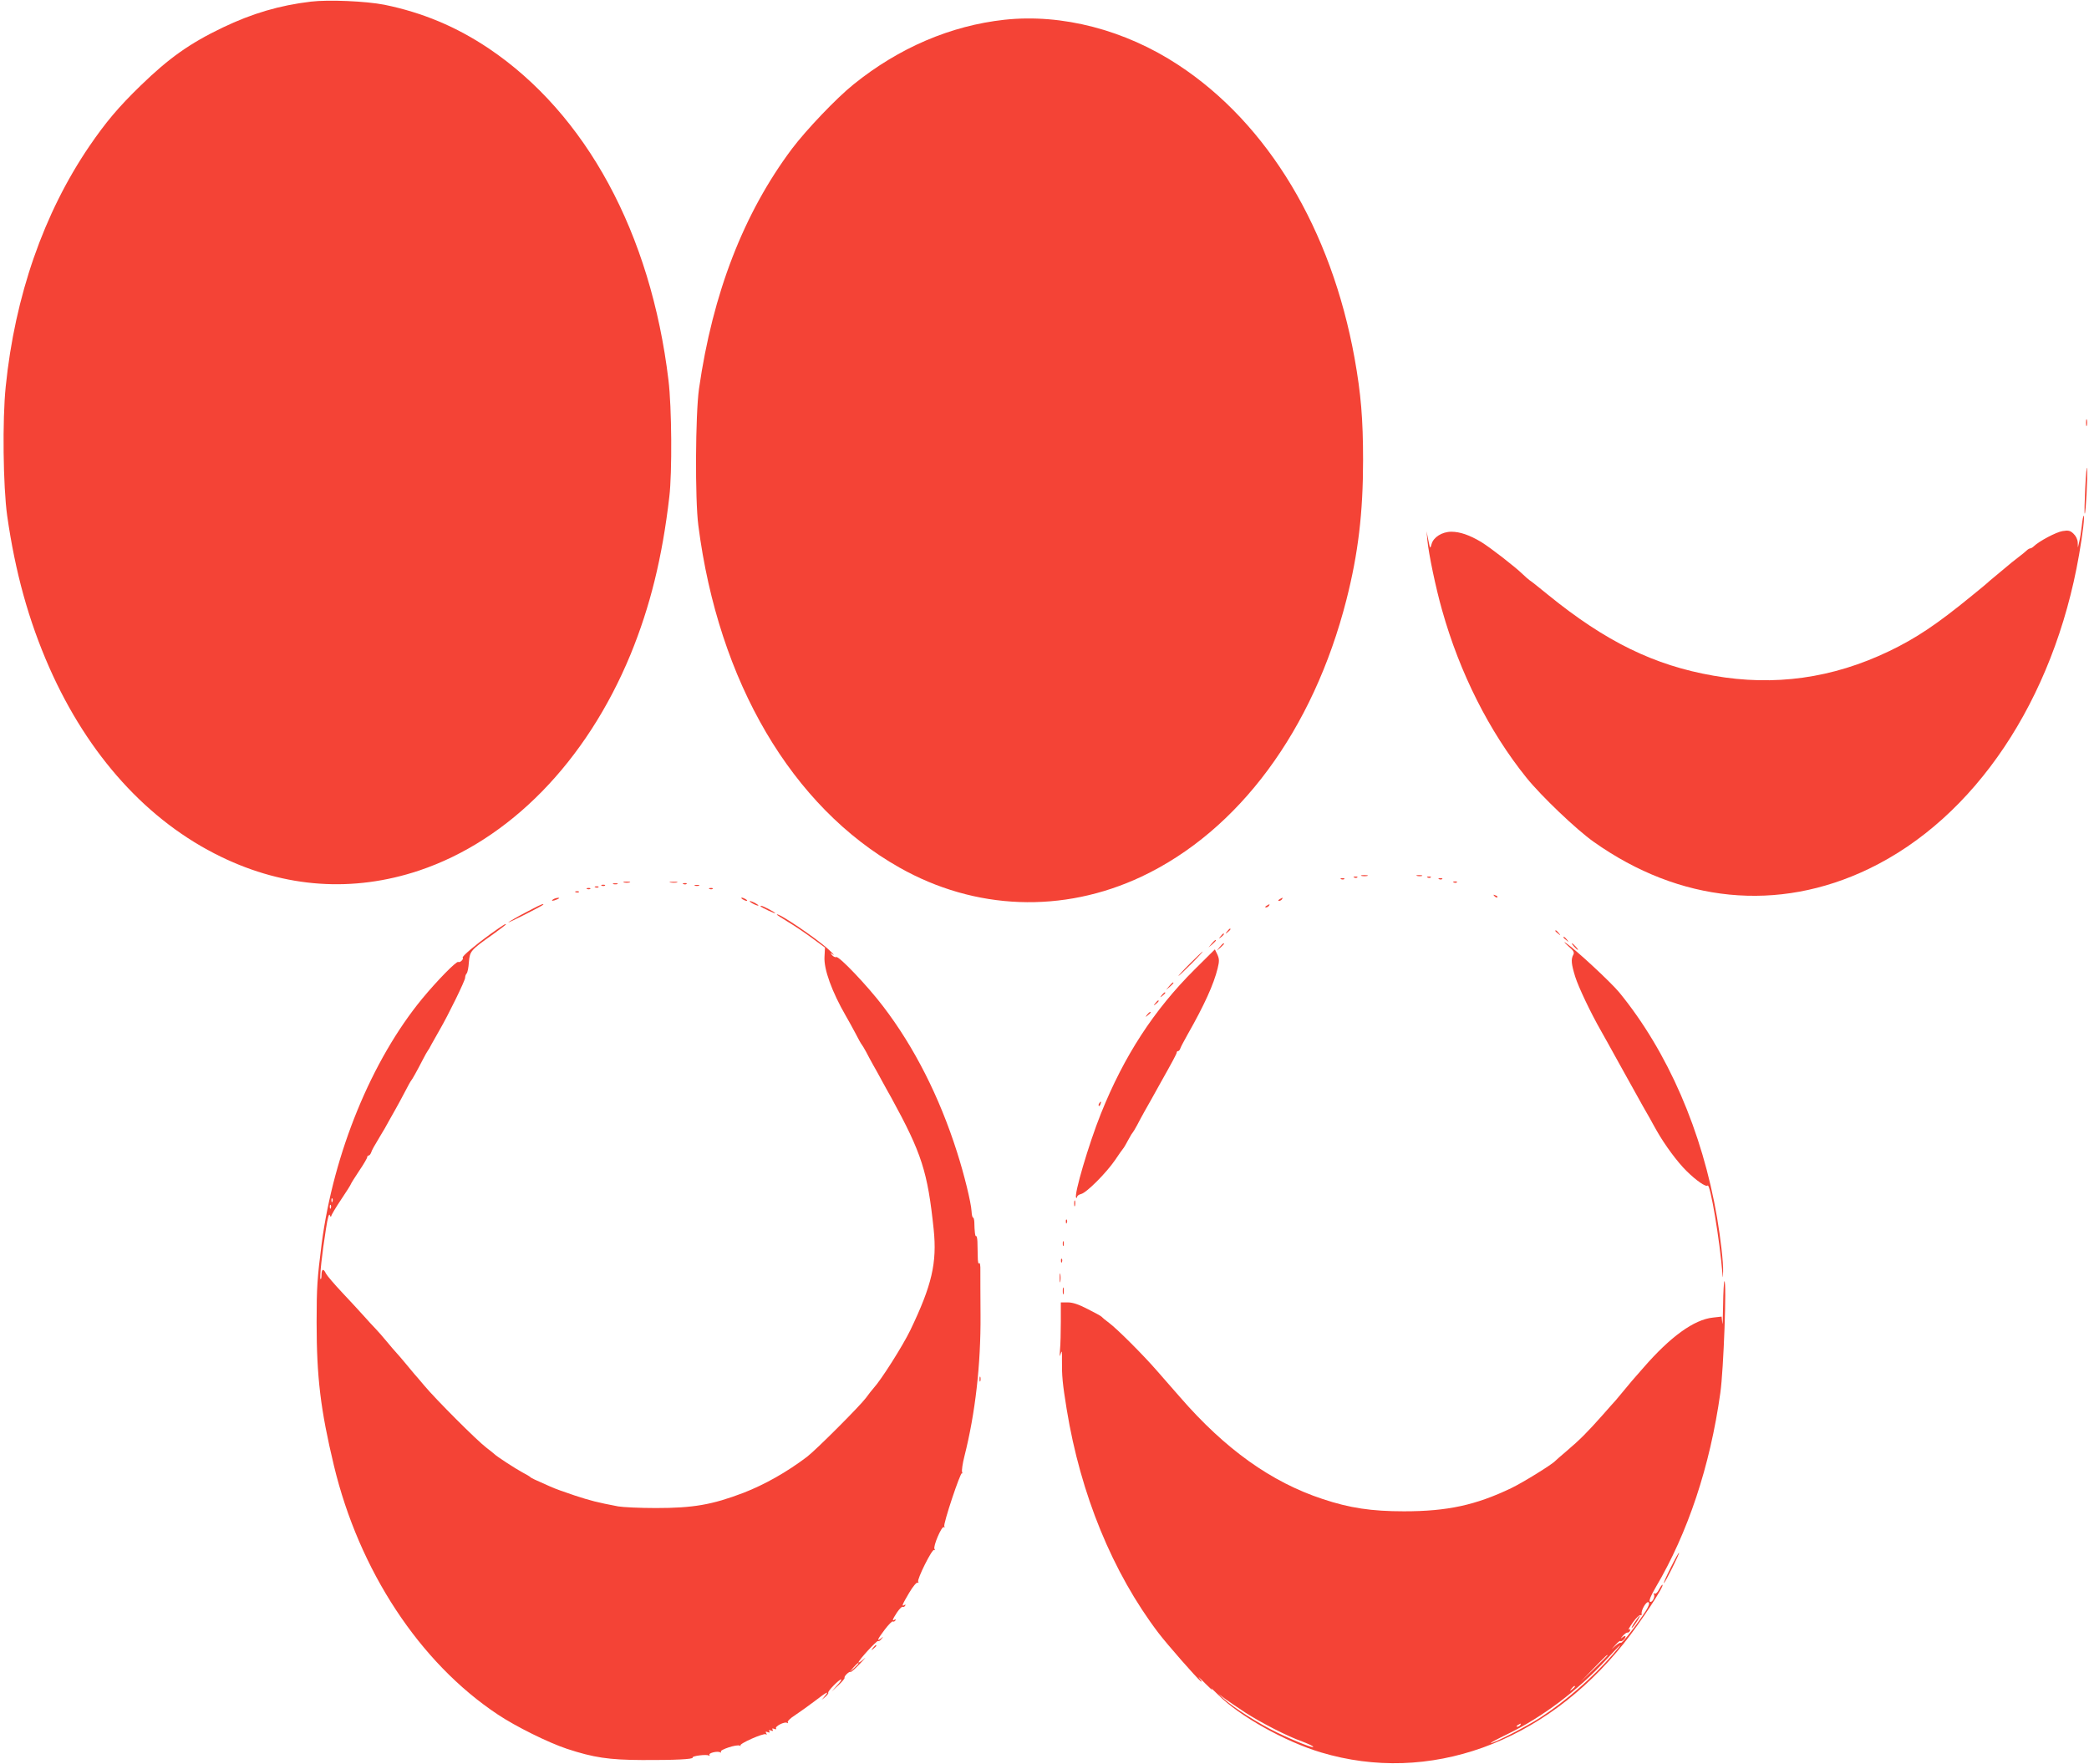 <?xml version="1.0" standalone="no"?>
<!DOCTYPE svg PUBLIC "-//W3C//DTD SVG 20010904//EN"
 "http://www.w3.org/TR/2001/REC-SVG-20010904/DTD/svg10.dtd">
<svg version="1.0" xmlns="http://www.w3.org/2000/svg"
 width="1280pt" height="1081pt" viewBox="0 0 1280 1081"
 preserveAspectRatio="xMidYMid meet">
<g transform="translate(0,1081) scale(0.1,-0.1)"
fill="#f44336" stroke="none">
<path d="M1905 10800 c-193 -23 -359 -72 -541 -159 -202 -97 -329 -187 -503
-356 -136 -132 -213 -224 -313 -370 -280 -411 -457 -919 -513 -1474 -21 -203
-16 -612 9 -791 49 -344 131 -642 258 -930 238 -539 604 -943 1053 -1160 394
-191 808 -219 1213 -84 554 186 1024 666 1296 1325 119 291 194 592 237 964
18 148 15 553 -5 715 -108 901 -504 1631 -1101 2033 -200 134 -406 220 -640
268 -113 22 -341 32 -450 19z"/>
<path d="M6155 10689 c-329 -36 -646 -171 -925 -396 -105 -84 -291 -280 -377
-394 -296 -395 -486 -885 -570 -1471 -22 -158 -25 -677 -4 -838 123 -958 573
-1723 1231 -2095 464 -263 1003 -283 1485 -56 595 281 1051 897 1255 1696 72
283 102 533 102 855 0 253 -13 407 -52 625 -143 790 -530 1436 -1080 1797
-327 215 -713 315 -1065 277z"/>
<path d="M12782 8220 c0 -19 2 -27 5 -17 2 9 2 25 0 35 -3 9 -5 1 -5 -18z"/>
<path d="M12777 7821 c-4 -85 -6 -156 -3 -158 6 -6 19 235 14 277 -2 19 -7
-34 -11 -119z"/>
<path d="M12756 7588 c-4 -35 -11 -79 -16 -98 l-8 -35 -1 31 c-1 19 -11 40
-26 54 -20 19 -31 22 -67 16 -39 -6 -144 -62 -176 -93 -7 -7 -17 -13 -22 -13
-5 0 -15 -6 -22 -13 -7 -7 -33 -28 -58 -47 -25 -19 -47 -37 -50 -40 -3 -3 -30
-25 -60 -50 -30 -25 -57 -47 -60 -50 -3 -4 -54 -47 -115 -96 -207 -169 -335
-255 -500 -334 -346 -166 -702 -216 -1076 -150 -363 63 -661 209 -1013 495
-54 44 -105 85 -114 90 -8 6 -27 22 -41 36 -46 45 -198 163 -255 198 -72 43
-131 63 -183 63 -57 0 -110 -34 -121 -75 -9 -32 -9 -31 -20 23 l-11 55 5 -55
c8 -84 51 -291 90 -428 108 -385 289 -744 517 -1027 91 -113 306 -318 412
-393 528 -374 1129 -433 1685 -166 650 312 1134 1034 1289 1924 23 133 36 240
28 240 -2 0 -8 -28 -11 -62z"/>
<path d="M8343 5443 c9 -2 25 -2 35 0 9 3 1 5 -18 5 -19 0 -27 -2 -17 -5z"/>
<path d="M8683 5443 c9 -2 23 -2 30 0 6 3 -1 5 -18 5 -16 0 -22 -2 -12 -5z"/>
<path d="M8298 5433 c7 -3 16 -2 19 1 4 3 -2 6 -13 5 -11 0 -14 -3 -6 -6z"/>
<path d="M8748 5433 c7 -3 16 -2 19 1 4 3 -2 6 -13 5 -11 0 -14 -3 -6 -6z"/>
<path d="M8218 5423 c7 -3 16 -2 19 1 4 3 -2 6 -13 5 -11 0 -14 -3 -6 -6z"/>
<path d="M8818 5423 c7 -3 16 -2 19 1 4 3 -2 6 -13 5 -11 0 -14 -3 -6 -6z"/>
<path d="M3823 5403 c9 -2 25 -2 35 0 9 3 1 5 -18 5 -19 0 -27 -2 -17 -5z"/>
<path d="M4108 5403 c12 -2 30 -2 40 0 9 3 -1 5 -23 4 -22 0 -30 -2 -17 -4z"/>
<path d="M8908 5403 c7 -3 16 -2 19 1 4 3 -2 6 -13 5 -11 0 -14 -3 -6 -6z"/>
<path d="M3758 5393 c6 -2 18 -2 25 0 6 3 1 5 -13 5 -14 0 -19 -2 -12 -5z"/>
<path d="M4188 5393 c7 -3 16 -2 19 1 4 3 -2 6 -13 5 -11 0 -14 -3 -6 -6z"/>
<path d="M3688 5383 c7 -3 16 -2 19 1 4 3 -2 6 -13 5 -11 0 -14 -3 -6 -6z"/>
<path d="M4258 5383 c6 -2 18 -2 25 0 6 3 1 5 -13 5 -14 0 -19 -2 -12 -5z"/>
<path d="M3648 5373 c7 -3 16 -2 19 1 4 3 -2 6 -13 5 -11 0 -14 -3 -6 -6z"/>
<path d="M3598 5363 c7 -3 16 -2 19 1 4 3 -2 6 -13 5 -11 0 -14 -3 -6 -6z"/>
<path d="M4348 5363 c7 -3 16 -2 19 1 4 3 -2 6 -13 5 -11 0 -14 -3 -6 -6z"/>
<path d="M3528 5343 c7 -3 16 -2 19 1 4 3 -2 6 -13 5 -11 0 -14 -3 -6 -6z"/>
<path d="M9157 5319 c7 -7 15 -10 18 -7 3 3 -2 9 -12 12 -14 6 -15 5 -6 -5z"/>
<path d="M3390 5300 c-18 -12 -2 -12 25 0 13 6 15 9 5 9 -8 0 -22 -4 -30 -9z"/>
<path d="M4550 5300 c8 -5 20 -10 25 -10 6 0 3 5 -5 10 -8 5 -19 10 -25 10 -5
0 -3 -5 5 -10z"/>
<path d="M7840 5300 c-9 -6 -10 -10 -3 -10 6 0 15 5 18 10 8 12 4 12 -15 0z"/>
<path d="M4610 5275 c14 -8 30 -14 35 -14 6 0 -1 6 -15 14 -14 8 -29 14 -35
14 -5 0 1 -6 15 -14z"/>
<path d="M3220 5219 c-52 -27 -99 -55 -105 -60 -8 -9 200 96 214 108 2 1 0 3
-5 3 -5 0 -52 -23 -104 -51z"/>
<path d="M7760 5260 c-9 -6 -10 -10 -3 -10 6 0 15 5 18 10 8 12 4 12 -15 0z"/>
<path d="M4661 5256 c10 -9 89 -46 89 -41 0 5 -75 45 -86 45 -4 0 -5 -2 -3 -4z"/>
<path d="M4760 5206 c0 -2 31 -22 69 -45 37 -22 104 -67 147 -99 l79 -58 -3
-56 c-5 -76 45 -214 131 -363 13 -22 39 -69 58 -105 18 -36 36 -67 39 -70 3
-3 15 -23 27 -45 11 -22 31 -58 43 -80 13 -22 36 -64 51 -92 16 -29 43 -79 61
-110 186 -340 222 -452 259 -806 21 -205 -11 -342 -143 -617 -46 -95 -178
-304 -225 -355 -10 -11 -31 -38 -47 -60 -37 -50 -307 -320 -361 -361 -124 -94
-259 -170 -390 -221 -192 -73 -307 -93 -536 -93 -98 0 -202 5 -231 10 -131 25
-169 35 -267 67 -57 19 -125 43 -150 55 -98 43 -116 52 -121 57 -3 4 -25 17
-50 30 -41 22 -158 98 -170 111 -3 3 -25 21 -50 40 -57 43 -309 295 -380 380
-30 36 -57 67 -60 70 -3 3 -25 30 -50 60 -25 30 -52 62 -60 70 -8 8 -35 40
-60 70 -25 30 -56 66 -70 80 -14 14 -45 48 -69 75 -25 28 -85 93 -134 145 -49
52 -94 105 -100 117 -15 33 -27 28 -27 -9 0 -17 -3 -29 -6 -25 -7 7 9 156 33
306 11 71 19 98 24 85 4 -10 8 -13 8 -6 1 7 28 53 61 102 33 49 60 92 60 95 0
3 23 39 50 80 28 41 50 79 50 85 0 5 4 10 9 10 5 0 11 8 15 18 5 16 17 37 62
112 12 19 33 55 46 80 14 25 34 61 45 80 11 19 35 64 54 100 18 36 36 67 39
70 5 5 34 56 72 130 13 25 25 47 28 50 3 3 15 23 26 45 12 22 34 60 48 85 54
93 156 302 156 319 0 9 4 21 9 26 6 6 12 37 14 70 6 68 10 73 150 172 42 30
77 57 77 59 0 7 -16 -3 -95 -59 -90 -65 -177 -138 -170 -145 8 -8 -16 -32 -27
-26 -11 7 -131 -116 -221 -225 -310 -377 -543 -945 -616 -1501 -27 -211 -31
-267 -31 -482 0 -336 24 -536 106 -878 154 -642 525 -1207 1004 -1525 109 -73
309 -172 423 -210 164 -54 257 -68 462 -69 200 -1 315 5 309 15 -6 10 84 21
98 13 6 -4 8 -3 5 3 -8 12 50 26 66 16 5 -3 7 -2 4 4 -8 12 99 47 116 37 6 -4
9 -3 4 1 -9 11 141 77 155 69 7 -5 8 -2 3 6 -6 10 -4 12 9 7 11 -5 15 -3 10 5
-5 8 -2 9 10 5 11 -5 15 -3 10 5 -5 8 -2 9 10 5 10 -4 15 -3 11 3 -8 12 52 43
67 34 6 -4 8 -3 5 3 -4 6 16 26 45 44 28 19 82 57 120 86 74 57 92 66 62 31
l-19 -23 23 19 c12 11 20 22 17 24 -7 7 66 82 79 82 5 0 -6 -17 -25 -37 l-34
-38 42 39 c23 22 40 42 38 46 -5 9 30 42 36 35 3 -2 30 21 60 53 30 31 39 44
22 27 -18 -16 -33 -25 -33 -21 0 13 113 136 120 131 4 -3 14 3 21 13 13 15 12
16 -3 3 -29 -22 -21 -4 23 54 23 30 45 53 49 50 5 -3 12 0 16 6 4 8 3 9 -4 5
-18 -11 -14 1 14 44 15 22 30 37 35 35 4 -3 11 0 15 6 4 8 3 9 -4 5 -20 -12
-14 2 29 75 23 39 46 66 52 62 6 -3 7 -1 3 5 -9 14 85 202 97 195 6 -3 7 -1 3
6 -10 16 44 142 57 134 6 -3 7 -1 3 5 -8 13 99 334 108 325 4 -4 4 0 1 8 -3 9
3 52 14 95 67 264 101 563 99 866 -1 117 -1 240 -1 272 1 33 -3 53 -7 46 -5
-8 -9 9 -9 41 -1 30 -2 71 -2 91 -1 21 -4 36 -8 34 -6 -4 -10 29 -11 87 -1 15
-4 27 -8 27 -4 0 -8 18 -9 39 -3 53 -45 225 -89 362 -108 340 -263 645 -453
893 -95 125 -270 309 -287 302 -7 -3 -18 3 -26 12 -12 15 -11 16 7 3 11 -7 -2
8 -30 33 -71 66 -315 231 -315 212z m-2723 -1758 c-3 -8 -6 -5 -6 6 -1 11 2
17 5 13 3 -3 4 -12 1 -19z m-10 -40 c-3 -8 -6 -5 -6 6 -1 11 2 17 5 13 3 -3 4
-12 1 -19z m3233 -2791 c0 -2 -12 -14 -27 -28 l-28 -24 24 28 c23 25 31 32 31
24z"/>
<path d="M7519 5103 c-13 -16 -12 -17 4 -4 16 13 21 21 13 21 -2 0 -10 -8 -17
-17z"/>
<path d="M9530 5106 c0 -2 8 -10 18 -17 15 -13 16 -12 3 4 -13 16 -21 21 -21
13z"/>
<path d="M7479 5073 c-13 -16 -12 -17 4 -4 16 13 21 21 13 21 -2 0 -10 -8 -17
-17z"/>
<path d="M9580 5066 c0 -2 8 -10 18 -17 15 -13 16 -12 3 4 -13 16 -21 21 -21
13z"/>
<path d="M7424 5028 l-19 -23 23 19 c12 11 22 21 22 23 0 8 -8 2 -26 -19z"/>
<path d="M9607 5015 c35 -30 41 -40 33 -55 -15 -28 -12 -57 12 -135 20 -63 93
-218 160 -335 23 -41 39 -69 104 -187 13 -24 36 -64 50 -90 51 -92 77 -138 99
-178 12 -22 32 -57 44 -77 11 -21 30 -54 41 -74 51 -90 128 -194 184 -249 61
-60 118 -99 129 -89 16 16 75 -336 91 -541 2 -31 3 -27 4 15 2 51 -15 202 -37
330 -90 527 -302 1016 -599 1379 -52 63 -265 261 -327 303 -16 11 -11 4 12
-17z"/>
<path d="M7474 5008 l-19 -23 23 19 c12 11 22 21 22 23 0 8 -8 2 -26 -19z"/>
<path d="M9645 5010 c10 -11 20 -20 23 -20 3 0 -3 9 -13 20 -10 11 -20 20 -23
20 -3 0 3 -9 13 -20z"/>
<path d="M7319 4869 c-248 -247 -432 -529 -574 -884 -74 -185 -166 -497 -151
-513 4 -3 6 -1 6 5 0 6 11 14 24 17 34 8 153 128 207 206 24 36 46 67 49 70 3
3 11 15 18 28 6 12 18 32 25 45 6 12 14 24 17 27 3 3 15 23 27 45 11 22 31 58
43 80 13 22 34 60 48 85 14 25 36 65 50 90 80 142 102 184 102 191 0 5 4 9 9
9 5 0 11 8 14 18 3 9 23 46 43 82 103 181 161 309 185 407 11 45 10 58 -2 85
l-15 31 -125 -124z"/>
<path d="M7290 4905 c-41 -41 -72 -75 -69 -75 2 0 38 34 79 75 41 41 72 75 69
75 -2 0 -38 -34 -79 -75z"/>
<path d="M7164 4768 l-19 -23 23 19 c12 11 22 21 22 23 0 8 -8 2 -26 -19z"/>
<path d="M7119 4713 c-13 -16 -12 -17 4 -4 9 7 17 15 17 17 0 8 -8 3 -21 -13z"/>
<path d="M7079 4663 c-13 -16 -12 -17 4 -4 16 13 21 21 13 21 -2 0 -10 -8 -17
-17z"/>
<path d="M7029 4593 c-13 -16 -12 -17 4 -4 9 7 17 15 17 17 0 8 -8 3 -21 -13z"/>
<path d="M6735 4049 c-4 -6 -5 -12 -2 -15 2 -3 7 2 10 11 7 17 1 20 -8 4z"/>
<path d="M6582 3435 c0 -16 2 -22 5 -12 2 9 2 23 0 30 -3 6 -5 -1 -5 -18z"/>
<path d="M6531 3324 c0 -11 3 -14 6 -6 3 7 2 16 -1 19 -3 4 -6 -2 -5 -13z"/>
<path d="M6512 3190 c0 -14 2 -19 5 -12 2 6 2 18 0 25 -3 6 -5 1 -5 -13z"/>
<path d="M6501 3084 c0 -11 3 -14 6 -6 3 7 2 16 -1 19 -3 4 -6 -2 -5 -13z"/>
<path d="M6493 2980 c0 -25 2 -35 4 -22 2 12 2 32 0 45 -2 12 -4 2 -4 -23z"/>
<path d="M10558 2813 c-1 -82 -3 -131 -5 -109 l-4 39 -53 -6 c-116 -12 -261
-117 -426 -307 -36 -41 -67 -77 -70 -80 -3 -3 -25 -30 -50 -60 -25 -30 -47
-57 -50 -60 -3 -3 -39 -43 -80 -90 -95 -107 -139 -151 -220 -220 -36 -30 -67
-58 -70 -61 -18 -21 -199 -133 -270 -167 -217 -104 -391 -142 -657 -142 -199
0 -333 20 -498 75 -316 104 -598 306 -875 625 -36 41 -67 77 -70 80 -3 3 -34
39 -70 80 -84 97 -244 257 -295 295 -22 16 -42 33 -45 37 -3 4 -41 25 -85 47
-56 29 -92 41 -122 41 l-43 0 0 -117 c0 -65 -2 -143 -5 -173 -3 -42 -2 -48 4
-25 7 24 9 17 8 -35 -1 -101 3 -144 29 -305 85 -521 281 -1000 562 -1370 54
-71 234 -276 259 -296 10 -7 7 0 -7 17 -14 17 2 3 35 -31 33 -33 51 -49 40
-35 -11 14 7 -2 40 -35 128 -129 408 -286 628 -352 662 -199 1368 55 1857 668
100 125 254 359 236 359 -3 0 -13 -14 -21 -30 -9 -18 -21 -28 -27 -24 -7 4 -8
3 -4 -4 10 -16 -13 -57 -25 -45 -6 6 7 38 36 87 197 334 333 741 396 1191 20
139 40 685 25 685 -3 0 -7 -66 -8 -147z m-474 -1874 c-51 -79 -146 -201 -152
-195 -3 4 -17 -4 -31 -16 l-26 -23 24 27 c14 16 27 26 29 23 7 -7 32 15 32 27
0 6 -8 4 -17 -3 -15 -12 -15 -10 1 8 10 12 23 21 28 20 6 -1 13 4 16 12 3 9 0
11 -7 6 -7 -4 4 16 24 44 20 28 41 48 47 45 5 -3 8 0 7 7 -5 23 31 83 43 71 6
-6 0 -24 -18 -53z m-202 -266 c-123 -142 -290 -287 -444 -387 -83 -54 -282
-156 -303 -156 -5 1 40 25 100 54 214 103 434 269 605 455 93 101 119 122 42
34z m-32 -6 c0 -1 -37 -38 -82 -82 l-83 -80 80 83 c74 76 85 87 85 79z m-200
-191 c0 -2 -8 -10 -17 -17 -16 -13 -17 -12 -4 4 13 16 21 21 21 13z m-2020
-159 c98 -63 257 -145 348 -177 34 -13 65 -27 68 -32 9 -14 -103 30 -222 87
-113 55 -261 149 -324 205 l-35 32 40 -30 c22 -16 78 -54 125 -85z m1685 -77
c-3 -5 -12 -10 -18 -10 -7 0 -6 4 3 10 19 12 23 12 15 0z"/>
<path d="M10015 868 c-16 -24 -22 -38 -14 -31 15 12 53 73 46 73 -2 0 -17 -19
-32 -42z"/>
<path d="M6512 2900 c0 -19 2 -27 5 -17 2 9 2 25 0 35 -3 9 -5 1 -5 -18z"/>
<path d="M6002 2360 c0 -14 2 -19 5 -12 2 6 2 18 0 25 -3 6 -5 1 -5 -13z"/>
<path d="M10237 1205 c-26 -52 -45 -95 -42 -95 7 0 97 181 93 186 -2 2 -25
-39 -51 -91z"/>
<path d="M5349 713 c-13 -16 -12 -17 4 -4 16 13 21 21 13 21 -2 0 -10 -8 -17
-17z"/>
</g>
</svg>
